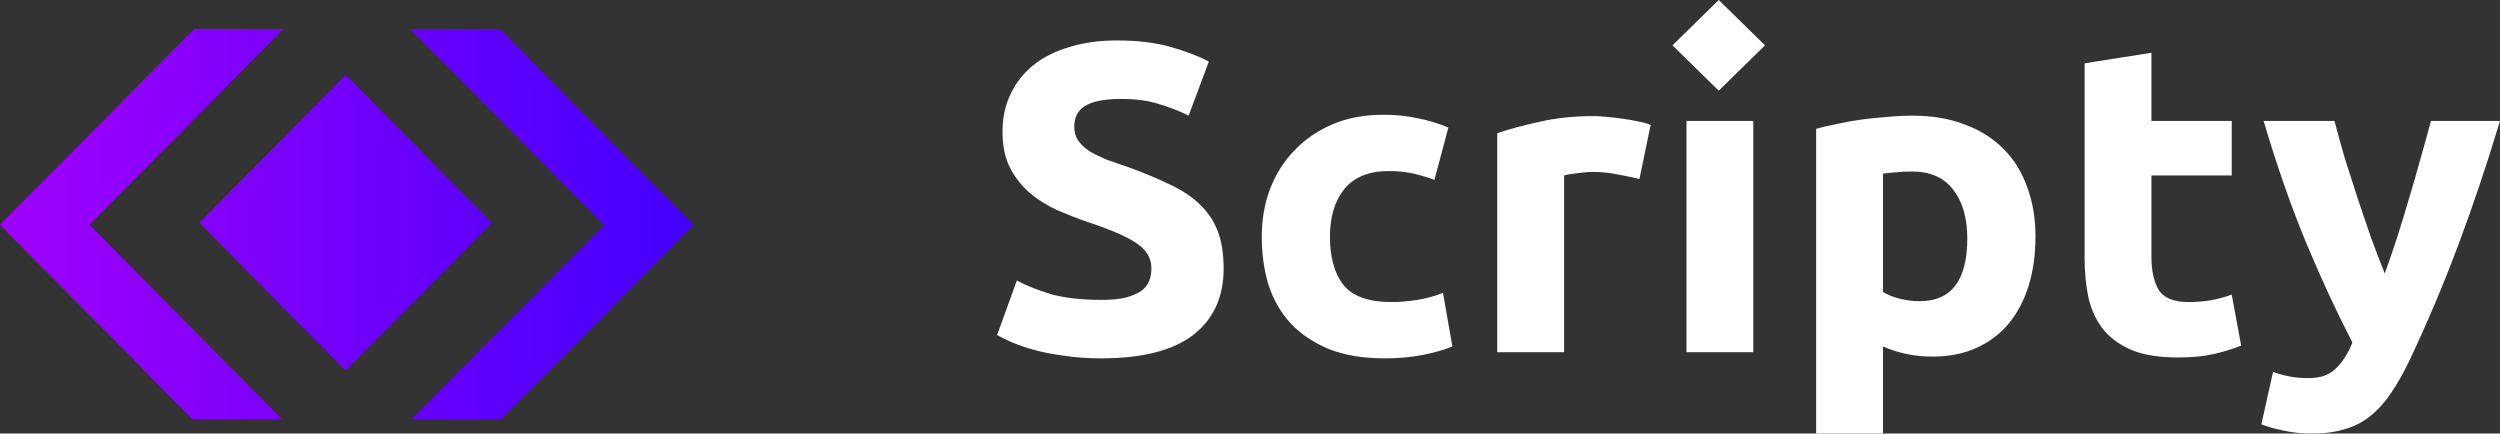 <svg width="173" height="30" viewBox="0 0 173 30" fill="none" xmlns="http://www.w3.org/2000/svg">
<rect x="0" y="0" width="173" height="30" fill="#333333" stroke="none"/>
<path fill-rule="evenodd" clip-rule="evenodd" d="M13.436 2L3.099 12.437L3.094 12.432L0 15.556L0.005 15.561L0 15.567L3.094 18.691L3.099 18.686L13.315 29H19.503L6.193 15.561L19.624 2H13.436ZM44.901 18.686L34.685 29H28.497L41.806 15.561L28.376 2H34.564L44.901 12.437L44.906 12.432L48 15.556L47.995 15.561L48 15.567L44.906 18.691L44.901 18.686ZM34.046 15.417L23.918 5.191L13.79 15.417L23.918 25.644L34.046 15.417Z" fill="url(#paint0_linear_1300_3)"/>
<path fill-rule="evenodd" clip-rule="evenodd" d="M122.138 3.137L118.937 0L115.736 3.137L118.937 6.275L122.138 3.137ZM76.201 20.751C76.884 20.751 77.443 20.7 77.877 20.599C78.332 20.477 78.695 20.325 78.964 20.142C79.233 19.939 79.419 19.706 79.522 19.443C79.626 19.179 79.677 18.885 79.677 18.56C79.677 17.871 79.347 17.303 78.684 16.857C78.022 16.39 76.884 15.893 75.27 15.366C74.566 15.122 73.863 14.848 73.159 14.544C72.456 14.22 71.825 13.824 71.266 13.358C70.707 12.871 70.252 12.293 69.9 11.623C69.548 10.934 69.373 10.102 69.373 9.129C69.373 8.155 69.559 7.283 69.931 6.512C70.304 5.721 70.831 5.052 71.514 4.504C72.197 3.956 73.025 3.541 73.997 3.257C74.97 2.952 76.067 2.8 77.287 2.8C78.736 2.8 79.988 2.952 81.043 3.257C82.099 3.561 82.968 3.895 83.651 4.261L82.254 8.003C81.654 7.699 80.981 7.435 80.236 7.212C79.512 6.968 78.633 6.847 77.598 6.847C76.439 6.847 75.601 7.009 75.084 7.333C74.587 7.638 74.339 8.114 74.339 8.763C74.339 9.149 74.432 9.473 74.618 9.737C74.804 10.001 75.063 10.244 75.394 10.467C75.746 10.67 76.139 10.863 76.574 11.045C77.029 11.208 77.525 11.38 78.064 11.562C79.181 11.968 80.153 12.374 80.981 12.78C81.809 13.165 82.492 13.621 83.03 14.149C83.588 14.676 84.002 15.295 84.271 16.005C84.54 16.715 84.675 17.576 84.675 18.591C84.675 20.558 83.971 22.09 82.564 23.185C81.157 24.26 79.036 24.797 76.201 24.797C75.249 24.797 74.391 24.736 73.625 24.615C72.859 24.513 72.176 24.381 71.576 24.219C70.997 24.057 70.49 23.885 70.055 23.702C69.641 23.52 69.29 23.347 69 23.185L70.366 19.412C71.007 19.757 71.793 20.071 72.725 20.355C73.677 20.619 74.835 20.751 76.201 20.751ZM87.314 16.37C87.314 15.213 87.5 14.128 87.873 13.114C88.266 12.08 88.825 11.187 89.549 10.437C90.273 9.666 91.153 9.058 92.187 8.611C93.222 8.165 94.401 7.942 95.726 7.942C96.595 7.942 97.392 8.023 98.116 8.185C98.84 8.327 99.544 8.54 100.227 8.824L99.264 12.445C98.83 12.283 98.354 12.141 97.837 12.019C97.319 11.897 96.74 11.836 96.098 11.836C94.733 11.836 93.708 12.252 93.025 13.084C92.363 13.915 92.032 15.011 92.032 16.37C92.032 17.81 92.343 18.925 92.963 19.716C93.605 20.508 94.712 20.903 96.285 20.903C96.843 20.903 97.443 20.852 98.085 20.751C98.726 20.649 99.316 20.487 99.854 20.264L100.506 23.976C99.968 24.199 99.295 24.392 98.488 24.554C97.681 24.716 96.792 24.797 95.819 24.797C94.329 24.797 93.046 24.584 91.97 24.158C90.894 23.712 90.004 23.114 89.301 22.363C88.618 21.613 88.111 20.731 87.78 19.716C87.469 18.682 87.314 17.566 87.314 16.37ZM113.449 12.384C113.035 12.283 112.549 12.181 111.99 12.08C111.432 11.958 110.832 11.897 110.19 11.897C109.901 11.897 109.549 11.928 109.135 11.989C108.742 12.029 108.442 12.08 108.235 12.141V24.371H103.61V9.22C104.438 8.936 105.41 8.672 106.528 8.429C107.666 8.165 108.928 8.033 110.314 8.033C110.563 8.033 110.863 8.054 111.215 8.094C111.566 8.114 111.918 8.155 112.27 8.216C112.622 8.256 112.973 8.317 113.325 8.398C113.677 8.459 113.977 8.54 114.225 8.642L113.449 12.384ZM121.329 24.371H116.705V8.368H121.329V24.371ZM136.137 16.491C136.137 15.092 135.816 13.976 135.175 13.145C134.533 12.293 133.582 11.867 132.319 11.867C131.905 11.867 131.523 11.887 131.171 11.928C130.819 11.948 130.529 11.978 130.302 12.019V20.203C130.591 20.386 130.964 20.538 131.419 20.66C131.895 20.781 132.371 20.842 132.847 20.842C135.04 20.842 136.137 19.392 136.137 16.491ZM140.855 16.37C140.855 17.607 140.7 18.733 140.39 19.747C140.079 20.761 139.624 21.633 139.024 22.363C138.424 23.094 137.679 23.662 136.789 24.067C135.899 24.473 134.875 24.676 133.716 24.676C133.075 24.676 132.475 24.615 131.916 24.493C131.357 24.371 130.819 24.199 130.302 23.976V30H125.677V8.916C126.091 8.794 126.567 8.682 127.105 8.581C127.643 8.459 128.201 8.358 128.781 8.277C129.381 8.196 129.981 8.135 130.581 8.094C131.202 8.033 131.792 8.003 132.35 8.003C133.695 8.003 134.896 8.206 135.951 8.611C137.006 8.997 137.896 9.555 138.62 10.285C139.345 10.995 139.893 11.867 140.265 12.901C140.659 13.936 140.855 15.092 140.855 16.37ZM144.254 4.382L148.879 3.652V8.368H154.436V12.141H148.879V17.769C148.879 18.723 149.045 19.483 149.376 20.051C149.728 20.619 150.421 20.903 151.455 20.903C151.952 20.903 152.459 20.862 152.977 20.781C153.515 20.68 154.001 20.548 154.436 20.386L155.087 23.915C154.528 24.138 153.908 24.331 153.225 24.493C152.542 24.655 151.704 24.736 150.711 24.736C149.448 24.736 148.404 24.574 147.576 24.25C146.748 23.905 146.086 23.438 145.589 22.85C145.093 22.242 144.741 21.512 144.534 20.66C144.347 19.808 144.254 18.864 144.254 17.83V4.382ZM173 8.368C172.069 11.451 171.096 14.341 170.082 17.039C169.068 19.737 167.961 22.353 166.761 24.889C166.327 25.801 165.892 26.572 165.457 27.201C165.023 27.85 164.547 28.377 164.03 28.783C163.512 29.209 162.923 29.513 162.26 29.696C161.619 29.899 160.864 30 159.994 30C159.27 30 158.598 29.929 157.977 29.787C157.377 29.665 156.88 29.523 156.487 29.361L157.294 25.741C157.77 25.903 158.194 26.014 158.567 26.075C158.939 26.136 159.332 26.166 159.746 26.166C160.574 26.166 161.205 25.943 161.64 25.497C162.095 25.071 162.478 24.473 162.788 23.702C161.733 21.674 160.677 19.402 159.622 16.887C158.567 14.351 157.573 11.512 156.642 8.368H161.546C161.753 9.159 161.991 10.021 162.26 10.954C162.55 11.867 162.85 12.8 163.161 13.753C163.471 14.686 163.781 15.599 164.092 16.491C164.423 17.384 164.733 18.195 165.023 18.925C165.292 18.195 165.571 17.384 165.861 16.491C166.151 15.599 166.43 14.686 166.699 13.753C166.989 12.8 167.258 11.867 167.506 10.954C167.775 10.021 168.013 9.159 168.22 8.368H173Z" fill="white"/>
<defs>
<linearGradient id="paint0_linear_1300_3" x1="0" y1="15.5" x2="48" y2="15.5" gradientUnits="userSpaceOnUse">
<stop stop-color="#A300FF" stop-opacity="0.98"/>
<stop offset="1" stop-color="#4200FF"/>
</linearGradient>
</defs>
</svg>
